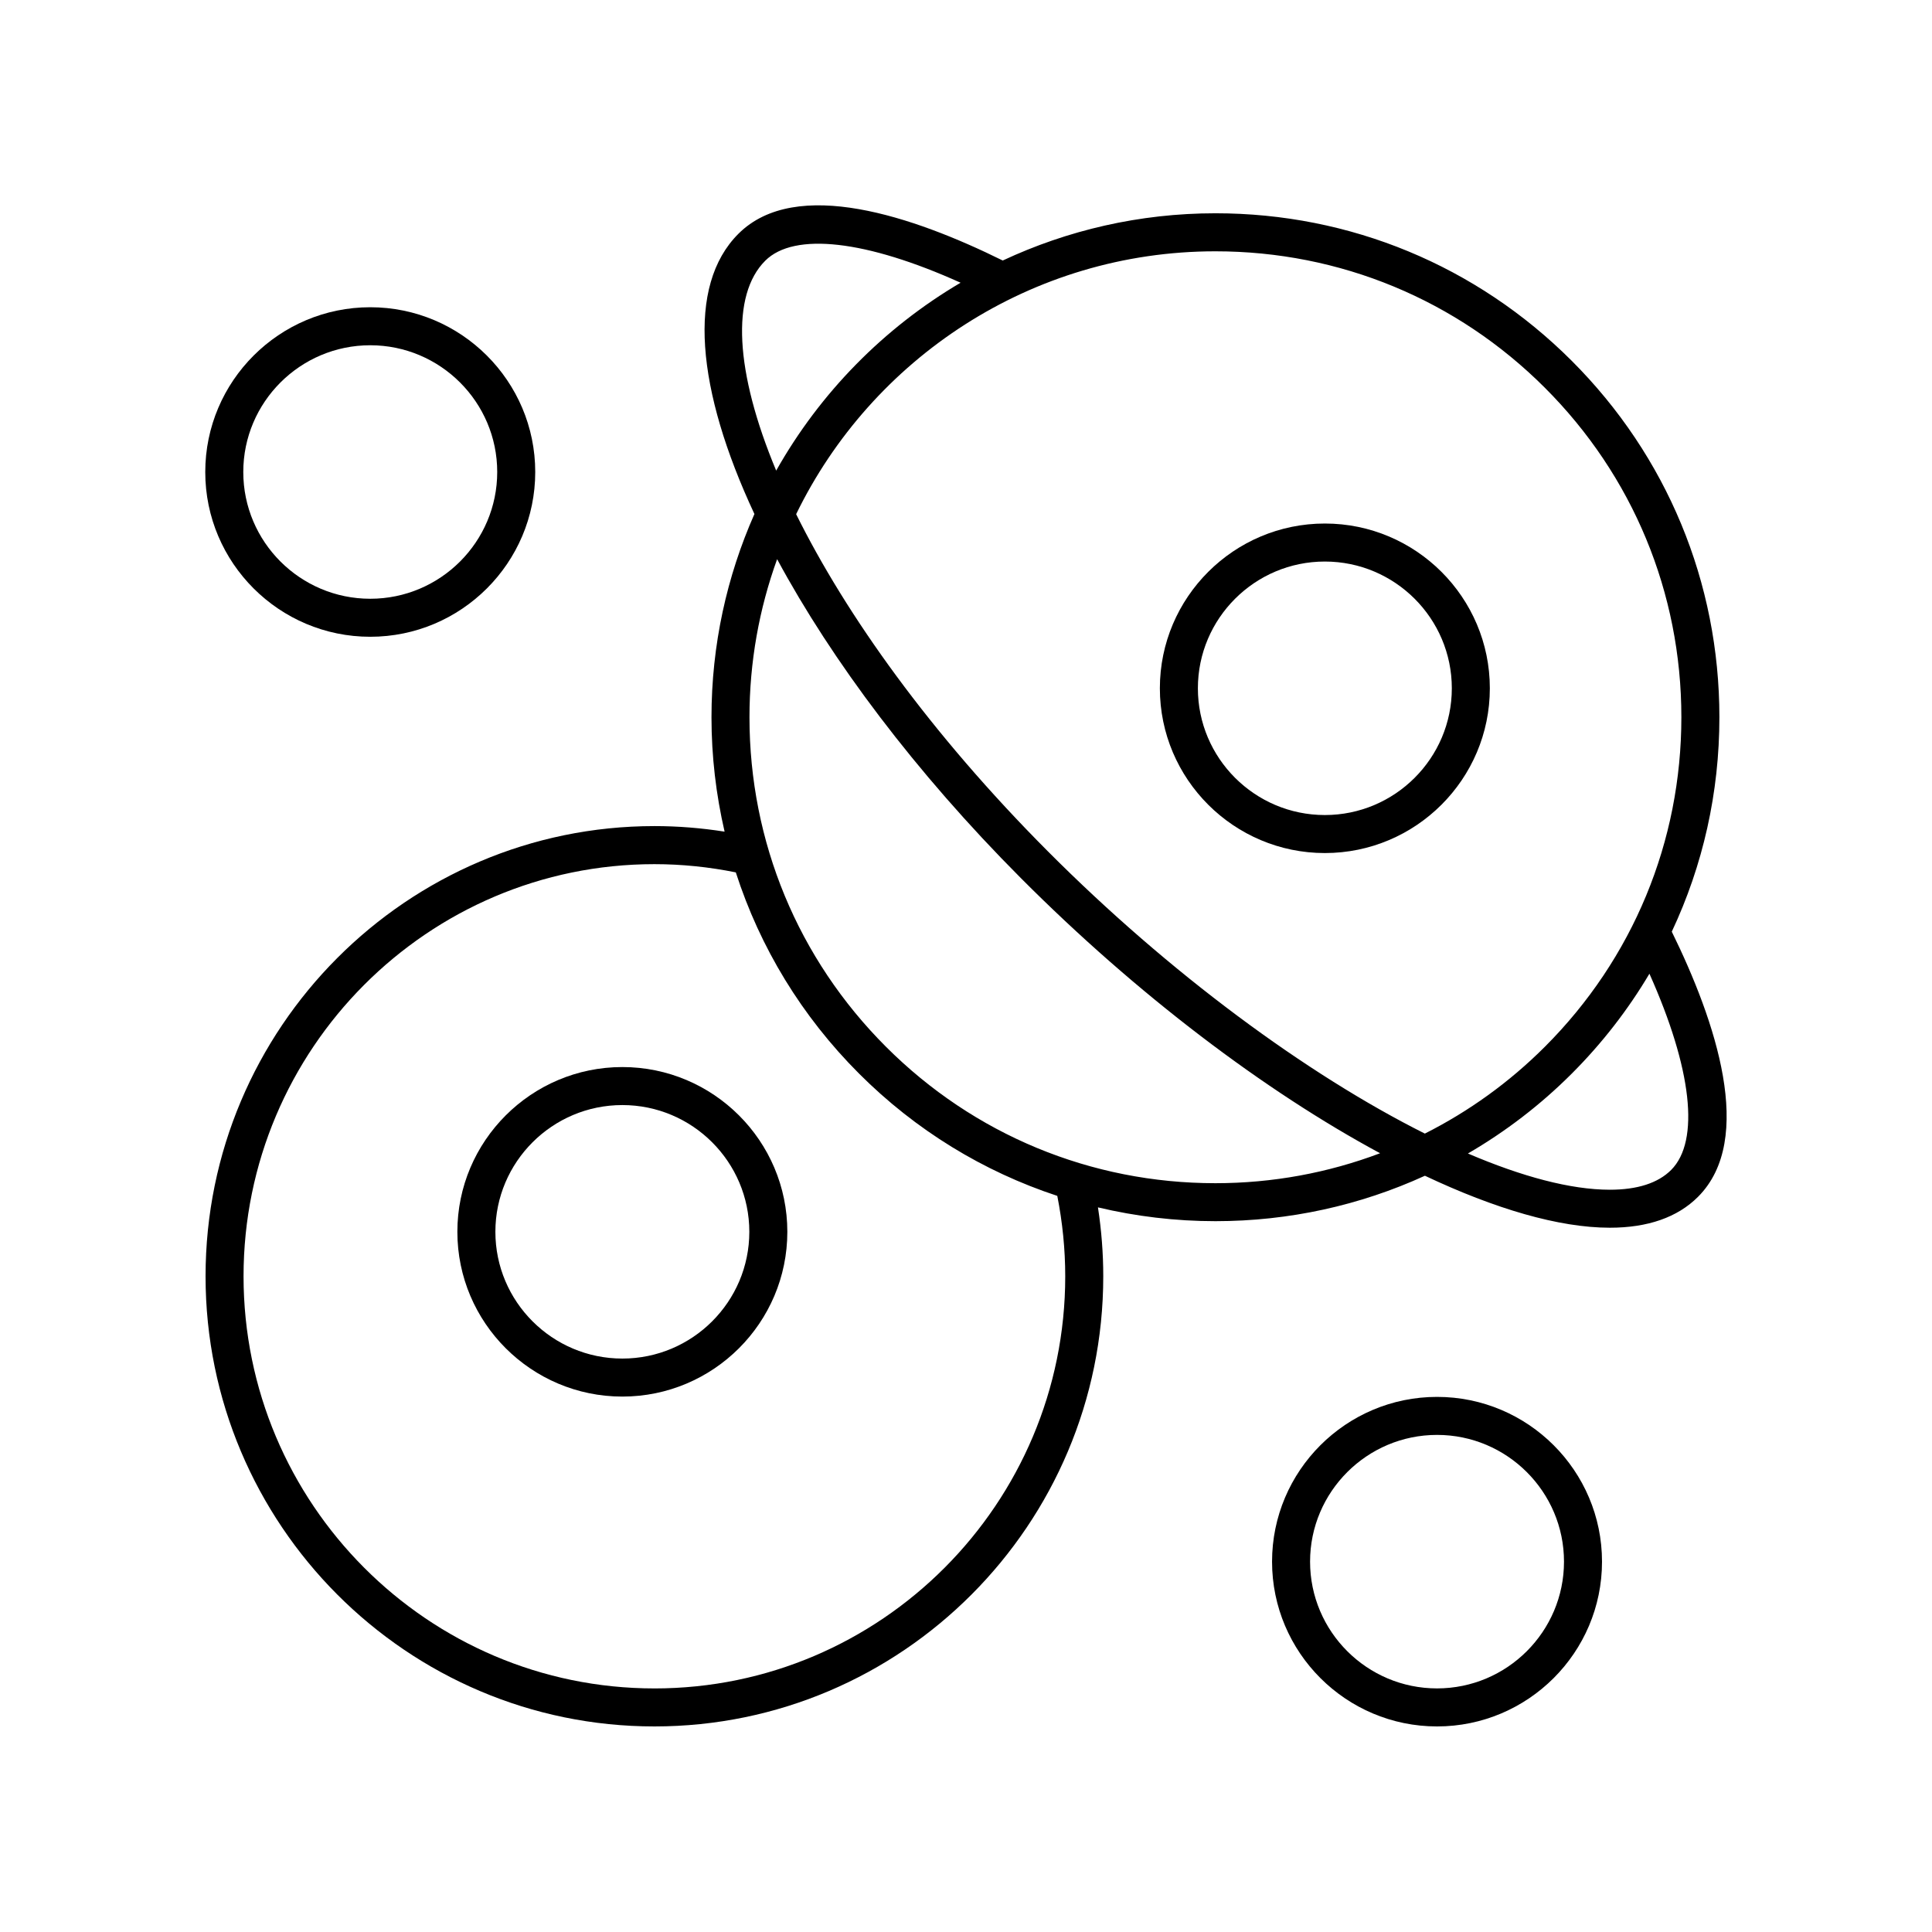 <?xml version="1.0" encoding="UTF-8"?>
<!-- Uploaded to: ICON Repo, www.iconrepo.com, Generator: ICON Repo Mixer Tools -->
<svg fill="#000000" width="800px" height="800px" version="1.1" viewBox="144 144 512 512" xmlns="http://www.w3.org/2000/svg">
 <g>
  <path d="m587.04 390.9c8.266-17.559 12.625-36.867 12.617-56.848-0.004-35.676-13.902-69.211-39.133-94.434-25.227-25.215-58.754-39.098-94.426-39.098h-0.02c-20.125 0.004-39.211 4.508-56.344 12.52-0.004 0-0.004-0.004-0.004-0.004-23.527-11.629-54.762-22.305-70.031-7.094-13.816 13.766-11.148 41.363 4.231 74.277-7.301 16.492-11.383 34.715-11.379 53.879 0 10.332 1.203 20.473 3.473 30.297-6.129-0.965-12.355-1.473-18.598-1.473-65.59 0.004-118.95 53.523-118.95 119.3s53.359 119.3 118.95 119.3c65.59 0 118.95-53.516 118.95-119.3 0-6.117-0.484-12.23-1.406-18.254 10.082 2.394 20.504 3.656 31.129 3.656h0.031c19.473-0.004 38.297-4.176 55.488-12.039 18.605 8.789 35.508 13.762 48.957 13.773h0.055c10.07 0 17.934-2.754 23.363-8.188 15.262-15.266 4.656-46.617-6.957-70.277zm-240.23-177.82c7.684-7.652 26.793-5.414 51.758 5.844-20.355 11.984-37.262 29.199-48.871 49.793-10.938-26.176-12.027-46.531-2.887-55.637zm-29.387 378.37c-60.035 0-108.88-48.992-108.88-109.22 0-60.227 48.84-109.22 108.88-109.22 7.269 0 14.512 0.754 21.574 2.18 6.41 19.898 17.469 38.141 32.684 53.348 14.992 14.992 32.938 25.941 52.512 32.383 1.375 6.984 2.106 14.141 2.106 21.312 0 60.227-48.84 109.22-108.88 109.22zm148.7-133.89h-0.031c-32.969 0-63.977-12.836-87.289-36.148-23.332-23.32-36.176-54.328-36.184-87.305-0.004-14.711 2.59-28.824 7.328-41.922 14.484 26.875 36.602 56.422 64.562 84.488 30.801 30.914 64.75 56.531 95.23 72.949-13.758 5.191-28.473 7.934-43.617 7.938zm55.477-13.148c-31.258-15.656-67.711-42.488-99.953-74.852-31.125-31.242-53.43-62.605-66.66-89.297 20.031-41.188 62.293-69.652 111.09-69.664h0.02c32.973 0 63.98 12.836 87.301 36.152 23.332 23.316 36.176 54.32 36.184 87.305 0.004 32.984-12.832 63.996-36.148 87.32-9.465 9.469-20.211 17.176-31.828 23.035zm65.266 9.645c-3.477 3.473-8.941 5.234-16.242 5.234h-0.043c-10.34-0.012-23.23-3.461-37.566-9.602 9.934-5.773 19.199-12.844 27.539-21.188 8.035-8.039 14.91-16.93 20.562-26.457 11.238 25.113 13.453 44.305 5.75 52.012z"/>
  <path d="m242.12 312.75c24.109 0 43.723-19.586 43.723-43.664s-19.617-43.664-43.723-43.664c-24.109 0-43.723 19.586-43.723 43.664-0.004 24.078 19.613 43.664 43.723 43.664zm0-77.254c18.555 0 33.648 15.07 33.648 33.59s-15.094 33.59-33.648 33.59c-18.555 0-33.648-15.07-33.648-33.59s15.094-33.59 33.648-33.59z"/>
  <path d="m495.1 282.74c-24.109 0-43.723 19.586-43.723 43.664s19.617 43.664 43.723 43.664c24.109 0 43.723-19.586 43.723-43.664 0-24.074-19.613-43.664-43.723-43.664zm0 77.254c-18.555 0-33.648-15.07-33.648-33.59 0-18.52 15.094-33.59 33.648-33.59 18.555 0 33.648 15.07 33.648 33.59 0 18.523-15.094 33.59-33.648 33.59z"/>
  <path d="m524.83 514.19c-24.109 0-43.723 19.586-43.723 43.664 0 24.082 19.617 43.668 43.723 43.668 24.109 0 43.719-19.586 43.719-43.664 0-24.082-19.609-43.668-43.719-43.668zm0 77.254c-18.555 0-33.648-15.07-33.648-33.59s15.094-33.59 33.648-33.59c18.547 0 33.645 15.07 33.645 33.59s-15.094 33.59-33.645 33.59z"/>
  <path d="m308.93 426.78c-24.109 0-43.723 19.586-43.723 43.664s19.617 43.664 43.723 43.664c24.109 0 43.723-19.586 43.723-43.664s-19.613-43.664-43.723-43.664zm0 77.254c-18.555 0-33.648-15.07-33.648-33.59 0-18.52 15.094-33.59 33.648-33.59 18.555 0 33.648 15.07 33.648 33.59 0 18.52-15.094 33.59-33.648 33.59z"/>
 </g>
</svg>